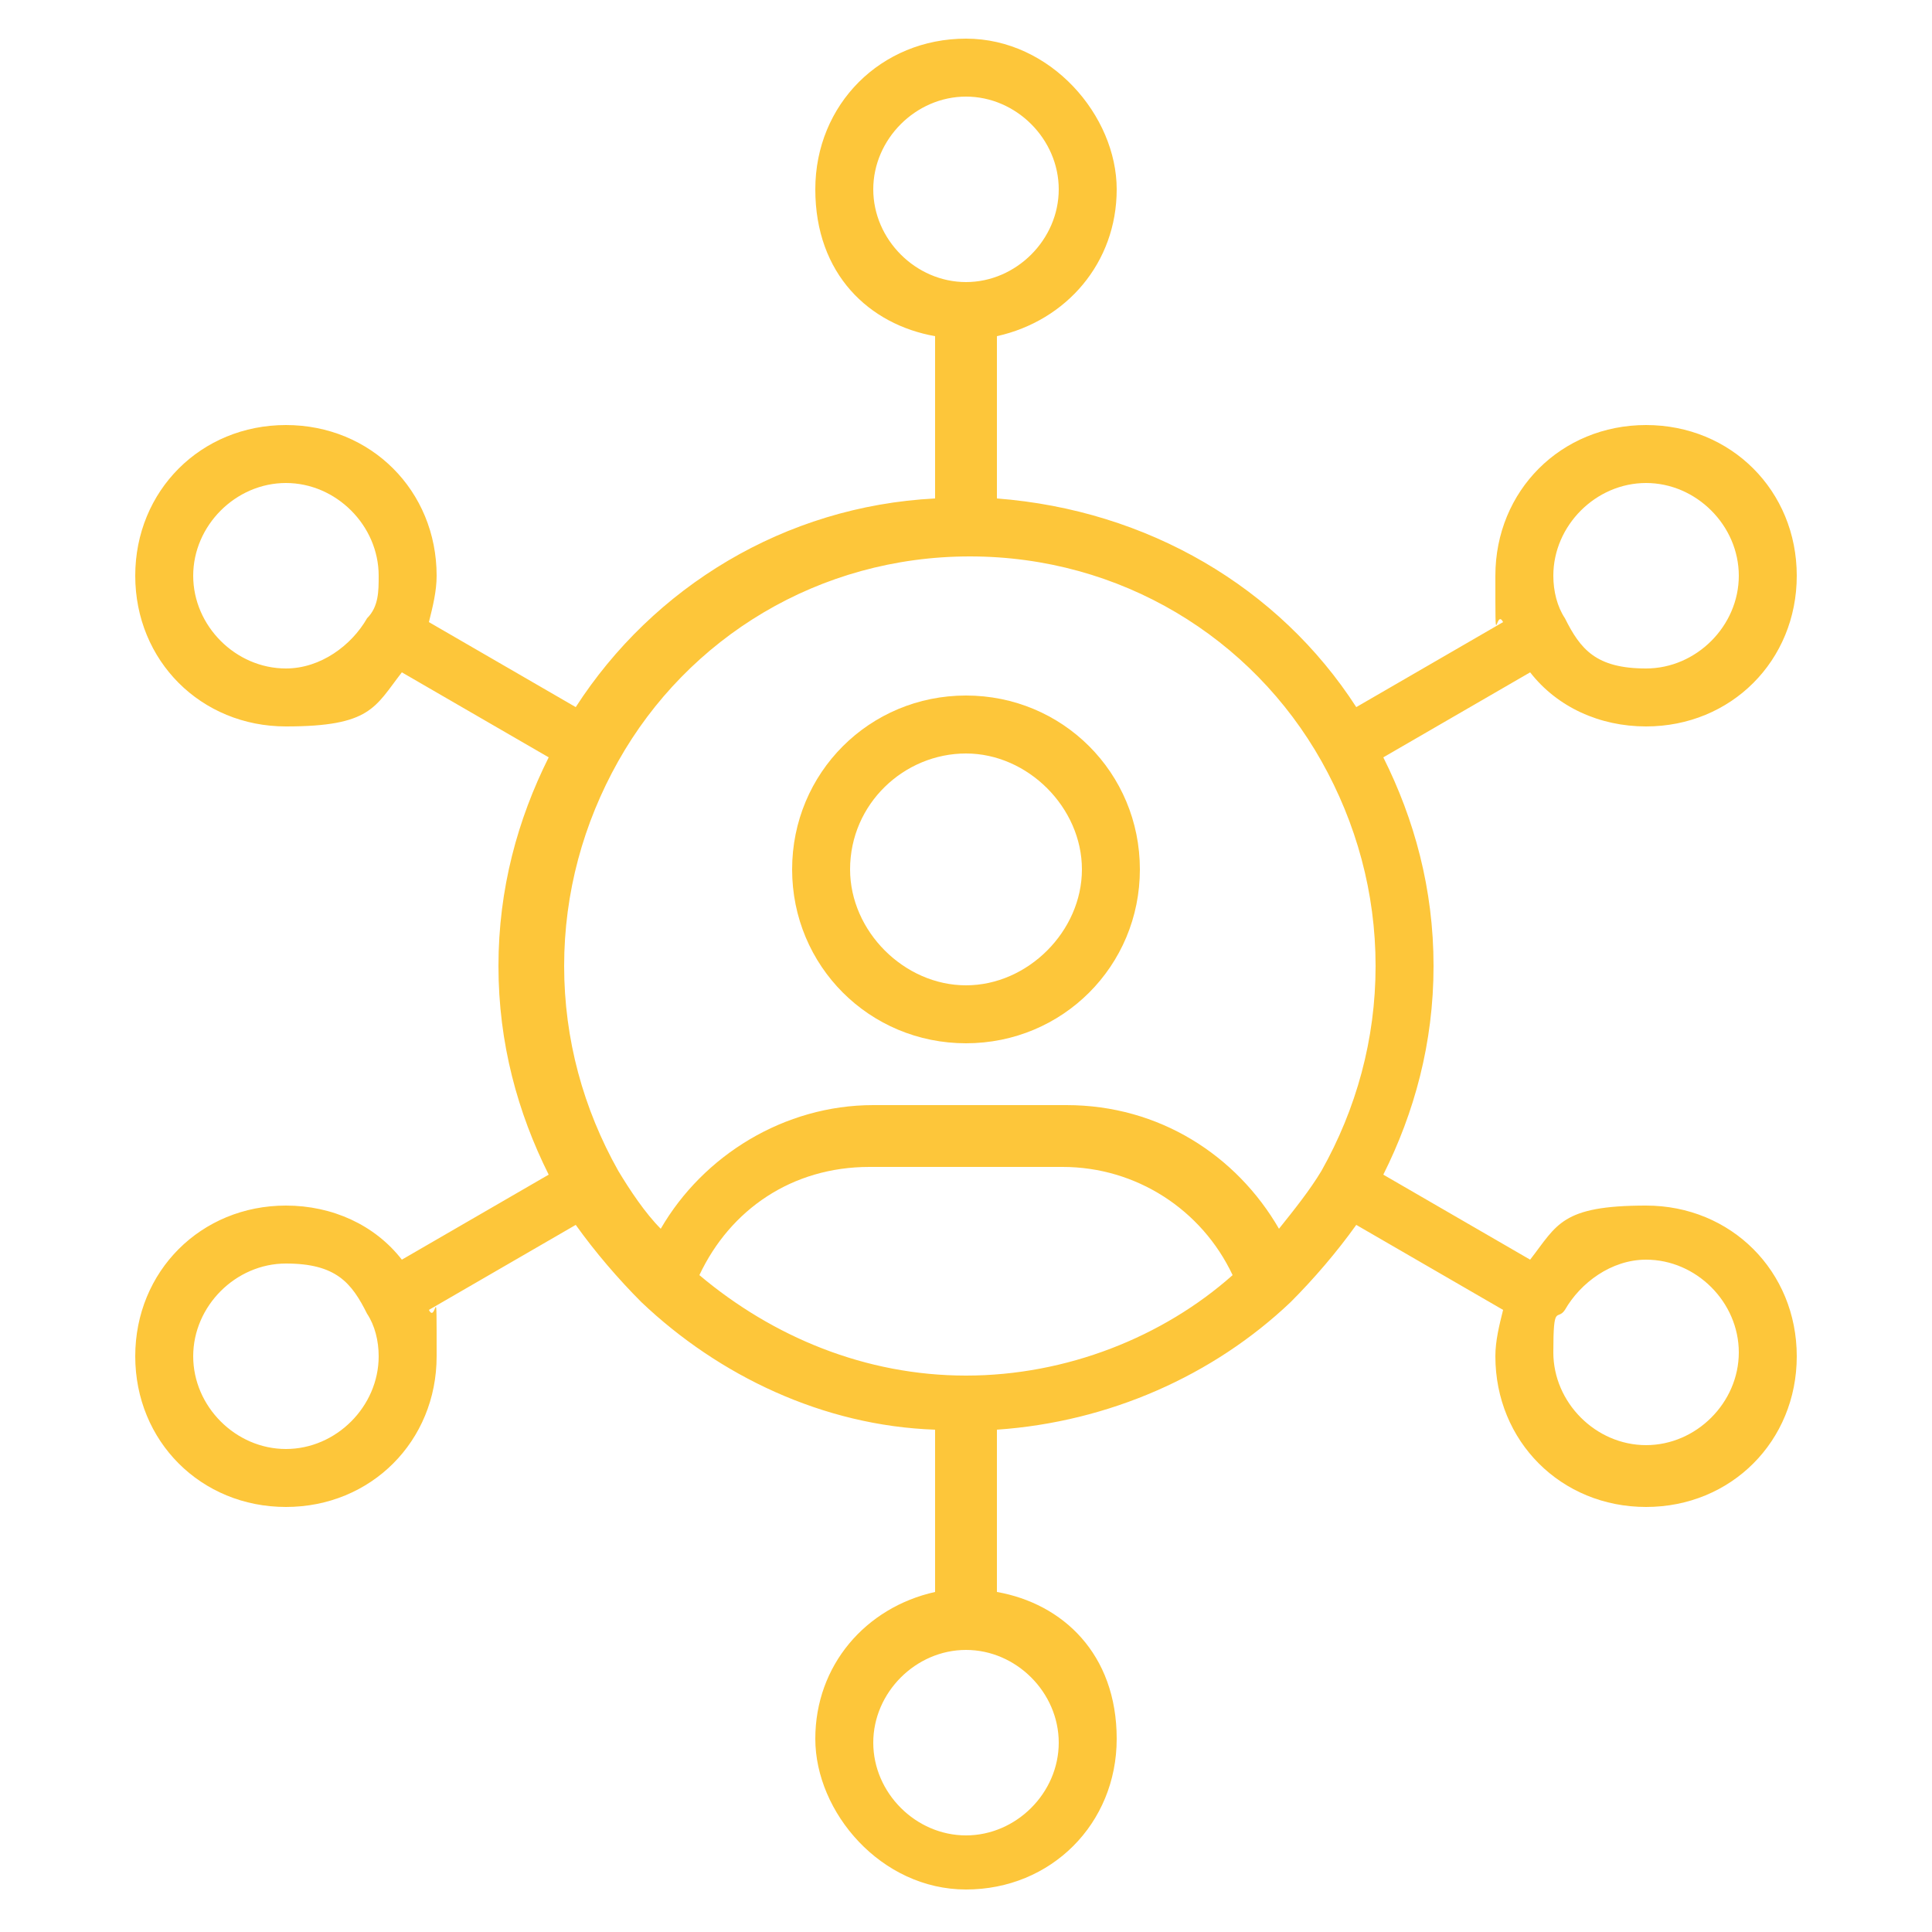 <?xml version="1.0" encoding="UTF-8"?>
<svg id="Layer_1" xmlns="http://www.w3.org/2000/svg" version="1.1" viewBox="0 0 50 50">
  <!-- Generator: Adobe Illustrator 30.0.0, SVG Export Plug-In . SVG Version: 2.1.1 Build 123)  -->
  <defs>
    <style>
      .st0 {
        fill: #fdc63a;
        fill-rule: evenodd;
      }
    </style>
  </defs>
  <path class="st0" d="M25,18c-2.5,0-4.5,2-4.5,4.5s2,4.5,4.5,4.5,4.5-2,4.5-4.5-2-4.5-4.5-4.5M22,22.5c0-1.7,1.4-3,3-3s3,1.4,3,3-1.4,3-3,3-3-1.4-3-3"/>
  <path class="st0" d="M25,1c-2.2,0-3.9,1.7-3.9,3.9s1.4,3.5,3.1,3.8v4.2c-3.9.2-7.3,2.3-9.3,5.4l-3.8-2.2c.1-.4.2-.8.2-1.2,0-2.2-1.7-3.9-3.9-3.9s-3.9,1.7-3.9,3.9,1.7,3.9,3.9,3.9,2.3-.5,3-1.4l3.8,2.2c-.8,1.6-1.3,3.4-1.3,5.4s.5,3.8,1.3,5.4l-3.8,2.2c-.7-.9-1.8-1.4-3-1.4-2.2,0-3.9,1.7-3.9,3.9s1.7,3.9,3.9,3.9,3.9-1.7,3.9-3.9,0-.8-.2-1.2l3.8-2.2c.5.7,1.1,1.4,1.7,2,2,1.9,4.7,3.2,7.6,3.3v4.2c-1.8.4-3.1,1.9-3.1,3.8s1.7,3.9,3.9,3.9,3.9-1.7,3.9-3.9-1.4-3.5-3.1-3.8v-4.2c2.9-.2,5.6-1.4,7.6-3.3,0,0,0,0,0,0,.6-.6,1.2-1.3,1.7-2l3.8,2.2c-.1.4-.2.8-.2,1.2,0,2.2,1.7,3.9,3.9,3.9s3.9-1.7,3.9-3.9-1.7-3.9-3.9-3.9-2.3.5-3,1.4l-3.8-2.2c.8-1.6,1.3-3.4,1.3-5.4s-.5-3.8-1.3-5.4l3.8-2.2c.7.9,1.8,1.4,3,1.4,2.2,0,3.9-1.7,3.9-3.9s-1.7-3.9-3.9-3.9-3.9,1.7-3.9,3.9,0,.8.2,1.2l-3.8,2.2c-2-3.1-5.4-5.1-9.3-5.4v-4.2c1.8-.4,3.1-1.9,3.1-3.8s-1.7-3.9-3.9-3.9M22.6,4.9c0-1.3,1.1-2.4,2.4-2.4s2.4,1.1,2.4,2.4-1.1,2.4-2.4,2.4-2.4-1.1-2.4-2.4M33.1,31.8c.4-.5.8-1,1.1-1.5.9-1.6,1.4-3.4,1.4-5.3s-.5-3.7-1.4-5.3c-1.8-3.2-5.2-5.3-9.1-5.3s-7.3,2.1-9.1,5.3c-.9,1.6-1.4,3.4-1.4,5.3s.5,3.7,1.4,5.3c.3.5.7,1.1,1.1,1.5,1.1-1.9,3.2-3.2,5.5-3.2h5c2.4,0,4.4,1.3,5.5,3.2M18.1,33c1.9,1.6,4.3,2.6,6.9,2.6s5.1-1,6.9-2.6c-.8-1.7-2.5-2.8-4.4-2.8h-5c-2,0-3.6,1.1-4.4,2.8M5,14.9c0-1.3,1.1-2.4,2.4-2.4s2.4,1.1,2.4,2.4c0,.4,0,.8-.3,1.1-.4.7-1.2,1.3-2.1,1.3-1.3,0-2.4-1.1-2.4-2.4M40.2,14.9c0-1.3,1.1-2.4,2.4-2.4s2.4,1.1,2.4,2.4-1.1,2.4-2.4,2.4-1.7-.5-2.1-1.3c-.2-.3-.3-.7-.3-1.1M5,35.1c0-1.3,1.1-2.4,2.4-2.4s1.7.5,2.1,1.3c.2.3.3.7.3,1.1,0,1.3-1.1,2.4-2.4,2.4s-2.4-1.1-2.4-2.4M40.5,33.9c.4-.7,1.2-1.3,2.1-1.3,1.3,0,2.4,1.1,2.4,2.4s-1.1,2.4-2.4,2.4-2.4-1.1-2.4-2.4.1-.8.3-1.1M22.6,45.1c0-1.3,1.1-2.4,2.4-2.4s2.4,1.1,2.4,2.4-1.1,2.4-2.4,2.4-2.4-1.1-2.4-2.4"/>
</svg>